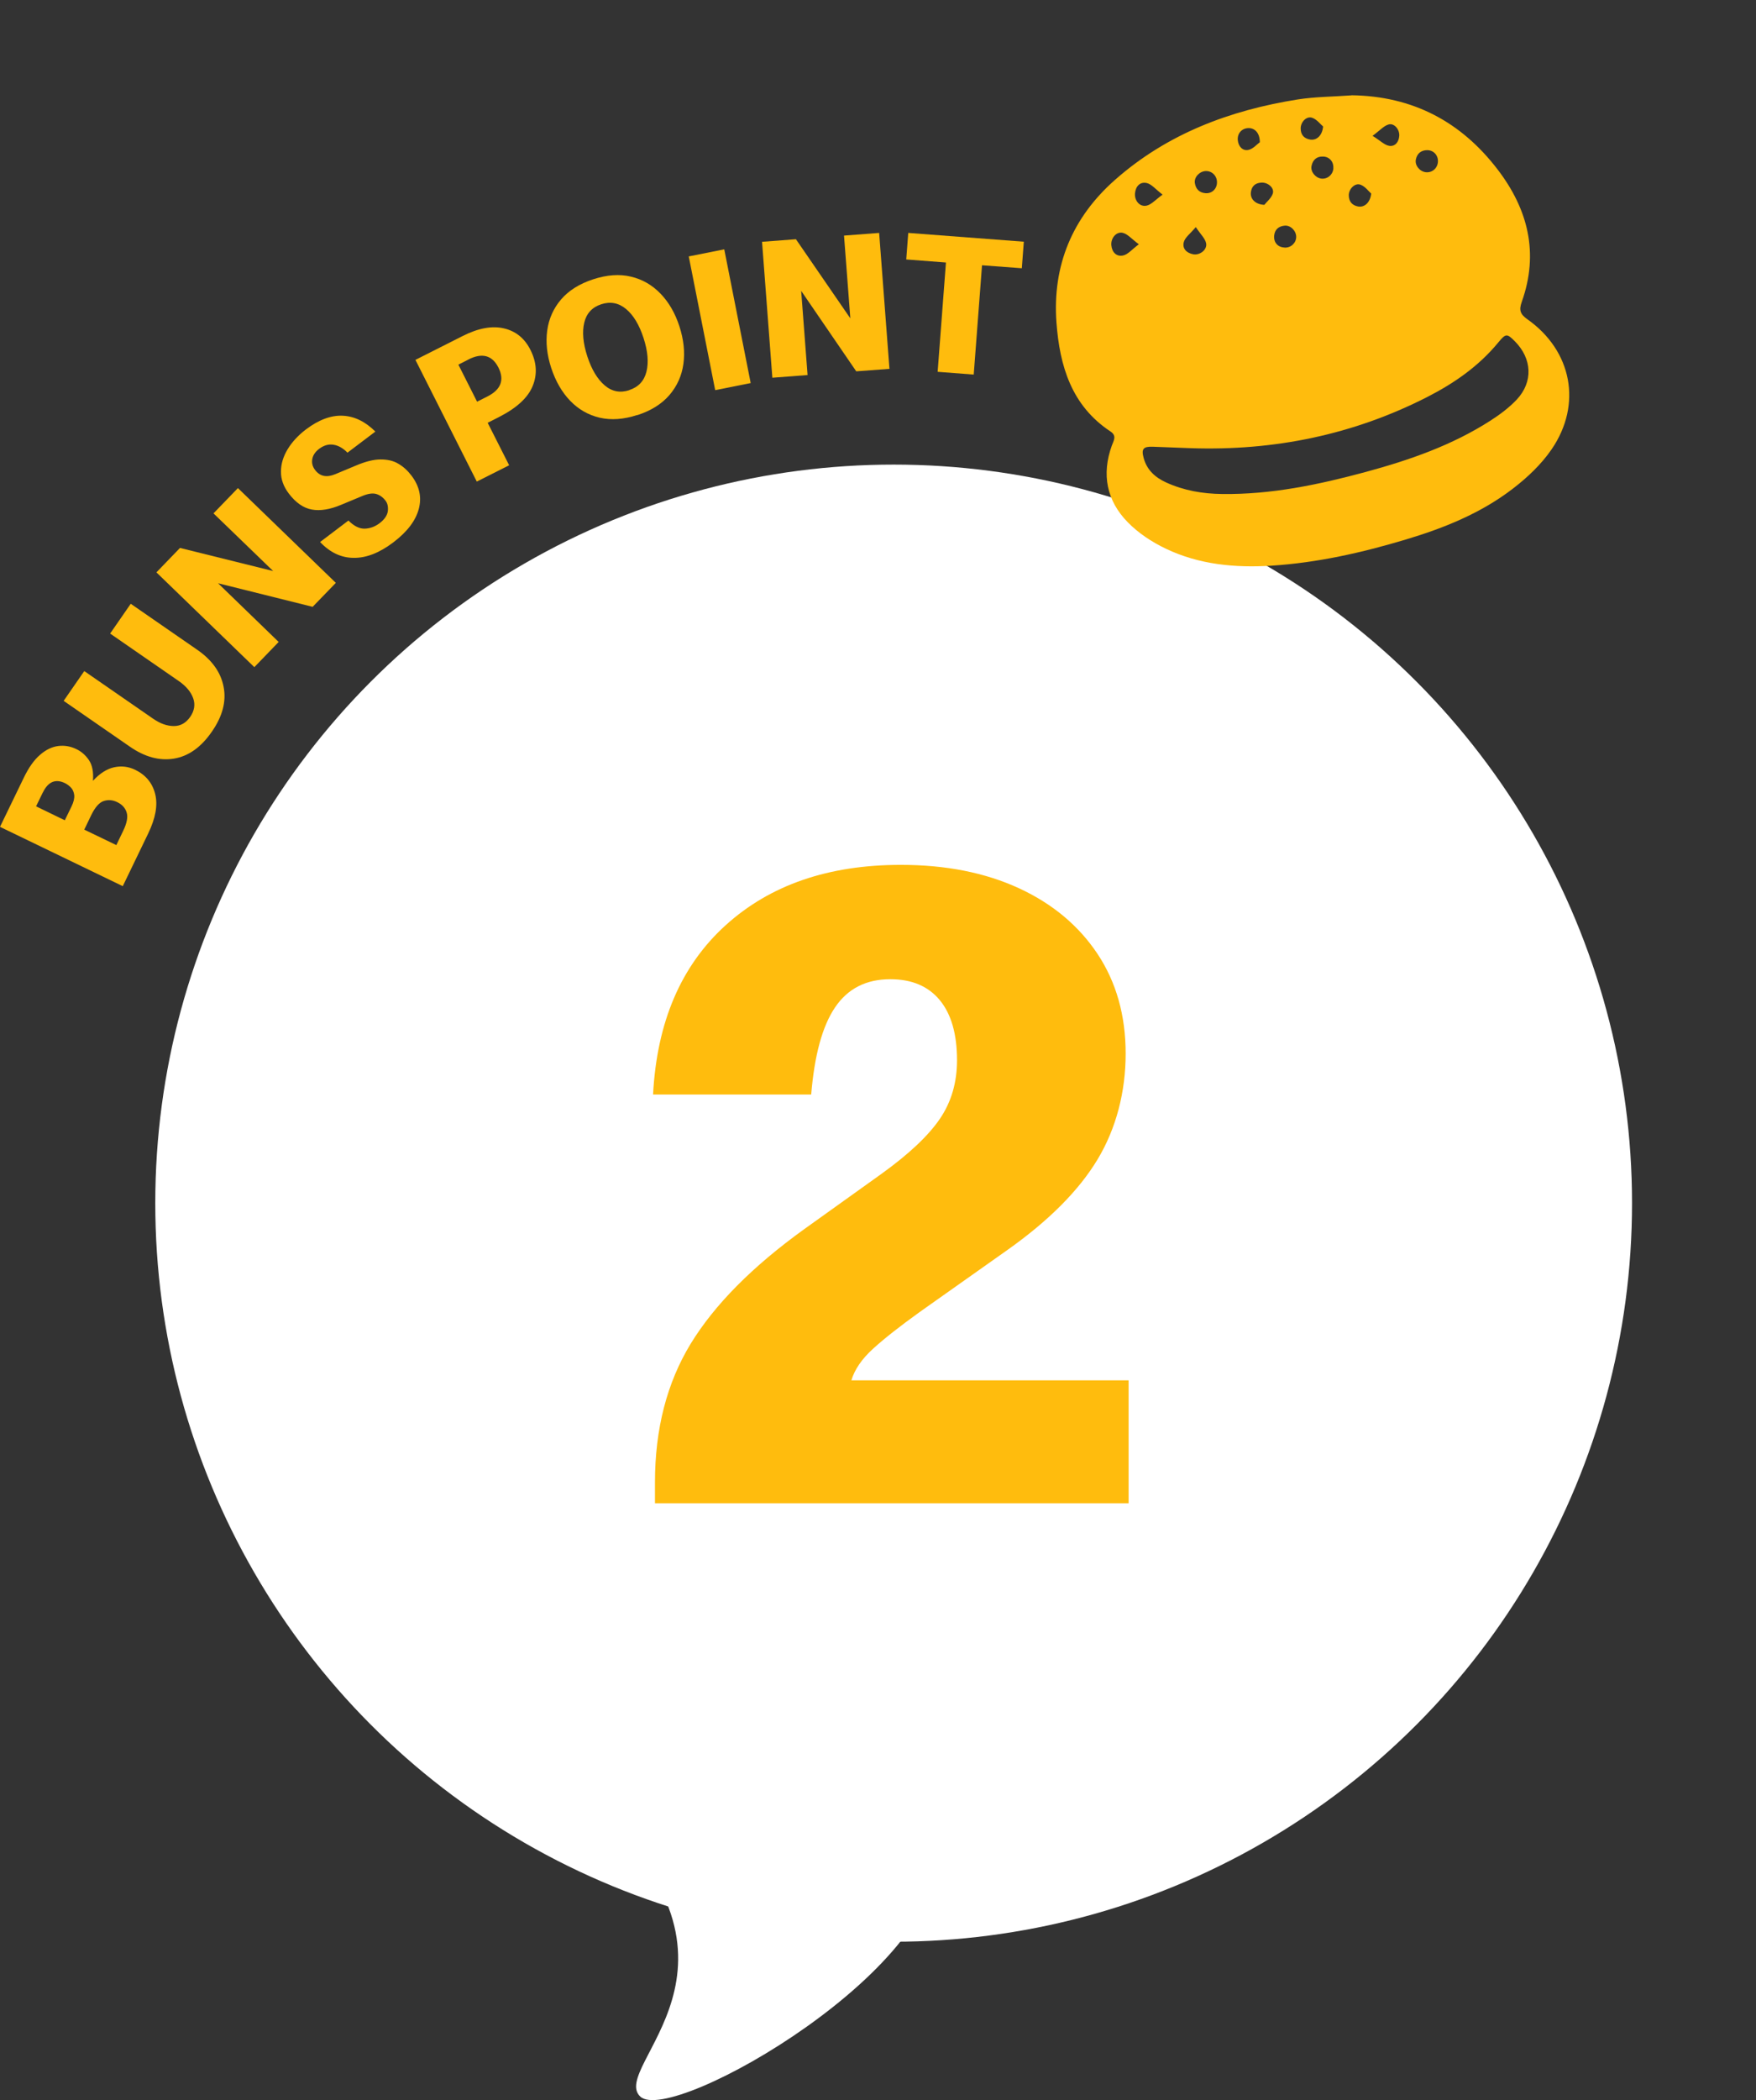 <?xml version="1.0" encoding="UTF-8"?>
<svg id="_レイヤー_2" data-name="レイヤー 2" xmlns="http://www.w3.org/2000/svg" viewBox="0 0 184 220">
  <rect x="0" y="0" width="184" height="220" fill="#333333" stroke="none"/>
  <defs>
    <style>
      .cls-1 {
        fill: #fff;
      }

      .cls-2 {
        fill: #ffbc0d;
      }

      .cls-3 {
        isolation: isolate;
      }
    </style>
  </defs>
  <g>
    <path class="cls-2" d="m12.86,92.83l-12.86-6.21,2.48-5.12c.52-1.09,1.1-1.9,1.72-2.43.62-.54,1.26-.84,1.91-.92.65-.08,1.29.03,1.9.33.53.25.96.64,1.31,1.15.35.52.49,1.24.42,2.17.71-.78,1.45-1.25,2.21-1.42.77-.17,1.5-.08,2.21.26,1.11.54,1.81,1.38,2.1,2.54.29,1.16.04,2.53-.73,4.13l-2.67,5.53Zm-8.38-9.8l-.7,1.44,3.01,1.46.7-1.44c.23-.47.32-.87.29-1.19-.04-.32-.15-.58-.33-.78-.19-.2-.4-.36-.64-.48-1-.48-1.77-.15-2.32.98Zm5.08,2.36l-.73,1.52,3.36,1.62.73-1.52c.38-.79.5-1.43.35-1.9-.15-.48-.48-.84-.99-1.08-.49-.24-.96-.27-1.43-.11-.46.16-.89.65-1.29,1.47Z"/>
    <path class="cls-2" d="m22.19,76.66c-1.12,1.62-2.44,2.56-3.96,2.81s-3.06-.17-4.62-1.25l-6.94-4.8,2.16-3.12,7.2,4.98c.76.53,1.49.78,2.19.78.7,0,1.27-.33,1.71-.96.44-.64.55-1.3.31-1.96-.24-.67-.74-1.26-1.5-1.79l-7.2-4.98,2.16-3.12,6.94,4.8c1.57,1.08,2.5,2.38,2.79,3.9.3,1.52-.11,3.09-1.24,4.71Z"/>
    <path class="cls-2" d="m26.65,69.89l-10.26-9.93,2.47-2.56,9.76,2.42-6.25-6.04,2.56-2.65,10.26,9.93-2.43,2.51-9.91-2.47,6.35,6.15-2.56,2.65Z"/>
    <path class="cls-2" d="m41.21,56.82c-1.44,1.09-2.81,1.63-4.13,1.62-1.32,0-2.5-.56-3.54-1.66l2.97-2.25c.59.59,1.16.87,1.72.85.55-.02,1.06-.21,1.53-.56.53-.4.82-.83.88-1.28.05-.45-.03-.82-.25-1.1-.27-.35-.59-.58-.96-.69-.38-.11-.85-.04-1.42.19l-2.26.94c-1.16.49-2.19.66-3.07.5-.89-.16-1.69-.72-2.42-1.68-.56-.74-.83-1.5-.82-2.3,0-.8.24-1.58.7-2.34.46-.76,1.1-1.45,1.91-2.07,1.35-1.02,2.64-1.5,3.87-1.44,1.23.06,2.37.62,3.41,1.66l-2.92,2.21c-.46-.47-.95-.75-1.46-.83-.51-.09-1.01.06-1.5.42-.42.32-.66.68-.73,1.09-.07.41.03.79.3,1.14.51.67,1.21.81,2.12.43l2.13-.89c1.01-.43,1.88-.65,2.61-.65.73,0,1.35.14,1.86.45.52.3.98.72,1.38,1.25.83,1.1,1.09,2.26.76,3.49-.33,1.23-1.21,2.39-2.66,3.49Z"/>
    <path class="cls-2" d="m52.28,43.69l-1.18.6,2.25,4.45-3.39,1.71-6.43-12.75,4.95-2.5c1.64-.83,3.08-1.09,4.32-.8,1.25.29,2.17,1.04,2.78,2.25.66,1.31.74,2.57.23,3.8-.5,1.22-1.68,2.3-3.53,3.24Zm-3.19-6.03l-1.06.54,1.96,3.88,1.07-.54c1.43-.72,1.82-1.73,1.17-3.03-.65-1.29-1.7-1.58-3.13-.86Z"/>
    <path class="cls-2" d="m66.79,43.47c-1.43.47-2.75.56-3.94.29-1.2-.28-2.23-.87-3.1-1.77-.87-.9-1.53-2.05-1.99-3.44-.45-1.38-.59-2.69-.42-3.93.17-1.24.66-2.33,1.46-3.26.8-.93,1.92-1.63,3.35-2.1,1.44-.47,2.77-.57,3.96-.28,1.2.28,2.23.88,3.1,1.78.87.9,1.53,2.04,1.98,3.42.45,1.39.59,2.71.42,3.94-.17,1.24-.66,2.32-1.46,3.26-.8.93-1.92,1.64-3.37,2.11Zm-.85-2.61c.96-.31,1.56-.96,1.8-1.93s.14-2.15-.31-3.53c-.45-1.38-1.06-2.39-1.83-3.03-.77-.64-1.64-.81-2.59-.5-.96.31-1.56.96-1.79,1.93-.23.97-.13,2.15.32,3.53.45,1.38,1.06,2.39,1.82,3.04s1.62.82,2.59.5Z"/>
    <path class="cls-2" d="m74.94,40.87l-2.77-14.01,3.72-.74,2.77,14.01-3.72.74Z"/>
    <path class="cls-2" d="m80.93,39.57l-1.08-14.24,3.55-.27,5.7,8.29-.66-8.67,3.68-.28,1.08,14.24-3.48.26-5.77-8.43.67,8.82-3.68.28Z"/>
    <path class="cls-2" d="m98.25,38.95l.87-11.45-4.16-.32.21-2.78,12.11.92-.21,2.78-4.17-.31-.87,11.45-3.78-.29Z"/>
  </g>
  <g>
    <circle id="_楕円形_798" data-name="楕円形 798" class="cls-1" cx="93.64" cy="126.04" r="77.37"/>
    <path id="_パス_2225" data-name="パス 2225" class="cls-1" d="m61.84,188.95c19.19,17,1.93,27.57,5.25,30.68s32.93-14.06,30.76-25.69c-2.17-11.63-36.01-4.98-36.01-4.98Z"/>
  </g>
  <g class="cls-3">
    <path class="cls-2" d="m68.63,157.49v-2.2c0-5.59,1.25-10.43,3.74-14.52,2.5-4.09,6.47-8.1,11.93-12.03l8.09-5.79c2.86-2.06,4.89-3.98,6.09-5.74,1.2-1.76,1.8-3.81,1.8-6.14,0-2.73-.6-4.83-1.8-6.29-1.2-1.46-2.93-2.2-5.19-2.2-2.53,0-4.46.98-5.79,2.95-1.33,1.96-2.16,5.01-2.5,9.13h-16.57c.4-7.59,2.93-13.49,7.59-17.72,4.66-4.23,10.78-6.34,18.37-6.34,4.72,0,8.85.82,12.38,2.45,3.53,1.63,6.27,3.93,8.24,6.89,1.96,2.96,2.94,6.44,2.94,10.43s-.98,7.82-2.94,11.08c-1.96,3.26-5.11,6.42-9.43,9.48l-9.18,6.49c-2.13,1.53-3.78,2.83-4.94,3.89-1.17,1.07-1.91,2.16-2.25,3.29h29.05v12.88h-49.62Z"/>
  </g>
  <path class="cls-2" d="m141.63,9.98c6.4.09,11.46,2.76,15.3,7.78,3.19,4.17,4.34,8.76,2.53,13.85-.31.87-.18,1.3.59,1.84,4.66,3.29,5.76,8.9,2.54,13.61-1.08,1.58-2.55,2.97-4.08,4.14-3.33,2.56-7.2,4.12-11.21,5.32-4.6,1.38-9.26,2.43-14.06,2.74-3.81.24-7.59-.11-11.08-1.78-1.45-.69-2.88-1.63-3.99-2.77-2.21-2.25-2.76-5.01-1.67-8.03.19-.52.55-1.02-.14-1.48-4.09-2.7-5.32-6.86-5.66-11.4-.44-5.99,1.66-11.02,6.16-14.98,5.47-4.82,12.02-7.27,19.11-8.4,1.86-.29,3.76-.29,5.64-.43Zm-16.85,36.97c-1.32-.05-2.64-.1-3.96-.15-1.02-.04-1.25.22-.98,1.19.34,1.25,1.21,2.03,2.35,2.55,1.86.85,3.84,1.19,5.87,1.21,5.14.07,10.13-.98,15.05-2.31,4.57-1.24,9.02-2.78,13.04-5.36,1-.64,1.98-1.37,2.79-2.23,1.73-1.86,1.59-4.28-.2-6.09-.83-.83-.95-.85-1.74.11-2.04,2.48-4.6,4.26-7.43,5.71-7.79,3.98-16.08,5.66-24.78,5.37Zm-5.45-21.36c-.75-.56-1.15-1.05-1.65-1.19-.69-.19-1.3.54-1.23,1.29.07.75.55,1.23,1.25,1.07.49-.11.9-.62,1.63-1.17Zm19.31-12.34c-.28-.23-.65-.74-1.14-.91-.6-.21-1.21.44-1.21,1.11,0,.66.34,1.06.99,1.17.65.11,1.27-.38,1.36-1.37Zm12.03,3.72c.05-.68-.43-1.23-1.11-1.24-.65,0-1.07.35-1.2.97-.13.61.39,1.26,1.03,1.34.66.08,1.23-.4,1.28-1.07Zm-25.37,6.82c-.59.7-1.11,1.07-1.25,1.55-.2.69.28,1.17.99,1.3.7.12,1.48-.49,1.34-1.16-.1-.5-.57-.92-1.08-1.69Zm-3.48-3.4c-.74-.57-1.15-1.09-1.64-1.21-.7-.17-1.18.31-1.25,1.07-.07.77.5,1.46,1.23,1.29.5-.12.91-.61,1.66-1.15Zm21.86-.11c-.27-.24-.63-.75-1.12-.93-.58-.22-1.22.43-1.23,1.09,0,.65.33,1.07.97,1.19.64.12,1.26-.36,1.38-1.34Zm-11.67-5.38c0-.99-.55-1.51-1.22-1.48-.68.03-1.15.56-1.09,1.26.06.66.5,1.14,1.09,1.03.5-.09.92-.6,1.22-.81Zm2.59,11.04c.67.03,1.22-.49,1.22-1.13,0-.63-.59-1.23-1.21-1.17-.62.06-1.04.39-1.1,1.06-.06.7.39,1.21,1.09,1.23Zm-2.11-4.49c.22-.29.72-.68.88-1.18.18-.59-.51-1.17-1.18-1.14-.66.03-1.05.37-1.12,1.04-.07.66.45,1.25,1.43,1.29Zm-4.97-2.36c0-.67-.53-1.2-1.19-1.17-.64.03-1.22.64-1.13,1.25.09.62.46,1.02,1.12,1.07.68.05,1.2-.46,1.2-1.14Zm12.19-1.46c.05-.69-.41-1.22-1.09-1.23-.67-.02-1.06.36-1.19.97-.14.6.4,1.26,1.02,1.34.64.08,1.22-.41,1.27-1.08Zm4.11-3.4c.81.5,1.25.97,1.75,1.05.61.09,1.01-.4,1.05-1.06.04-.66-.53-1.35-1.12-1.18-.5.14-.9.62-1.68,1.19Z"/>
</svg>